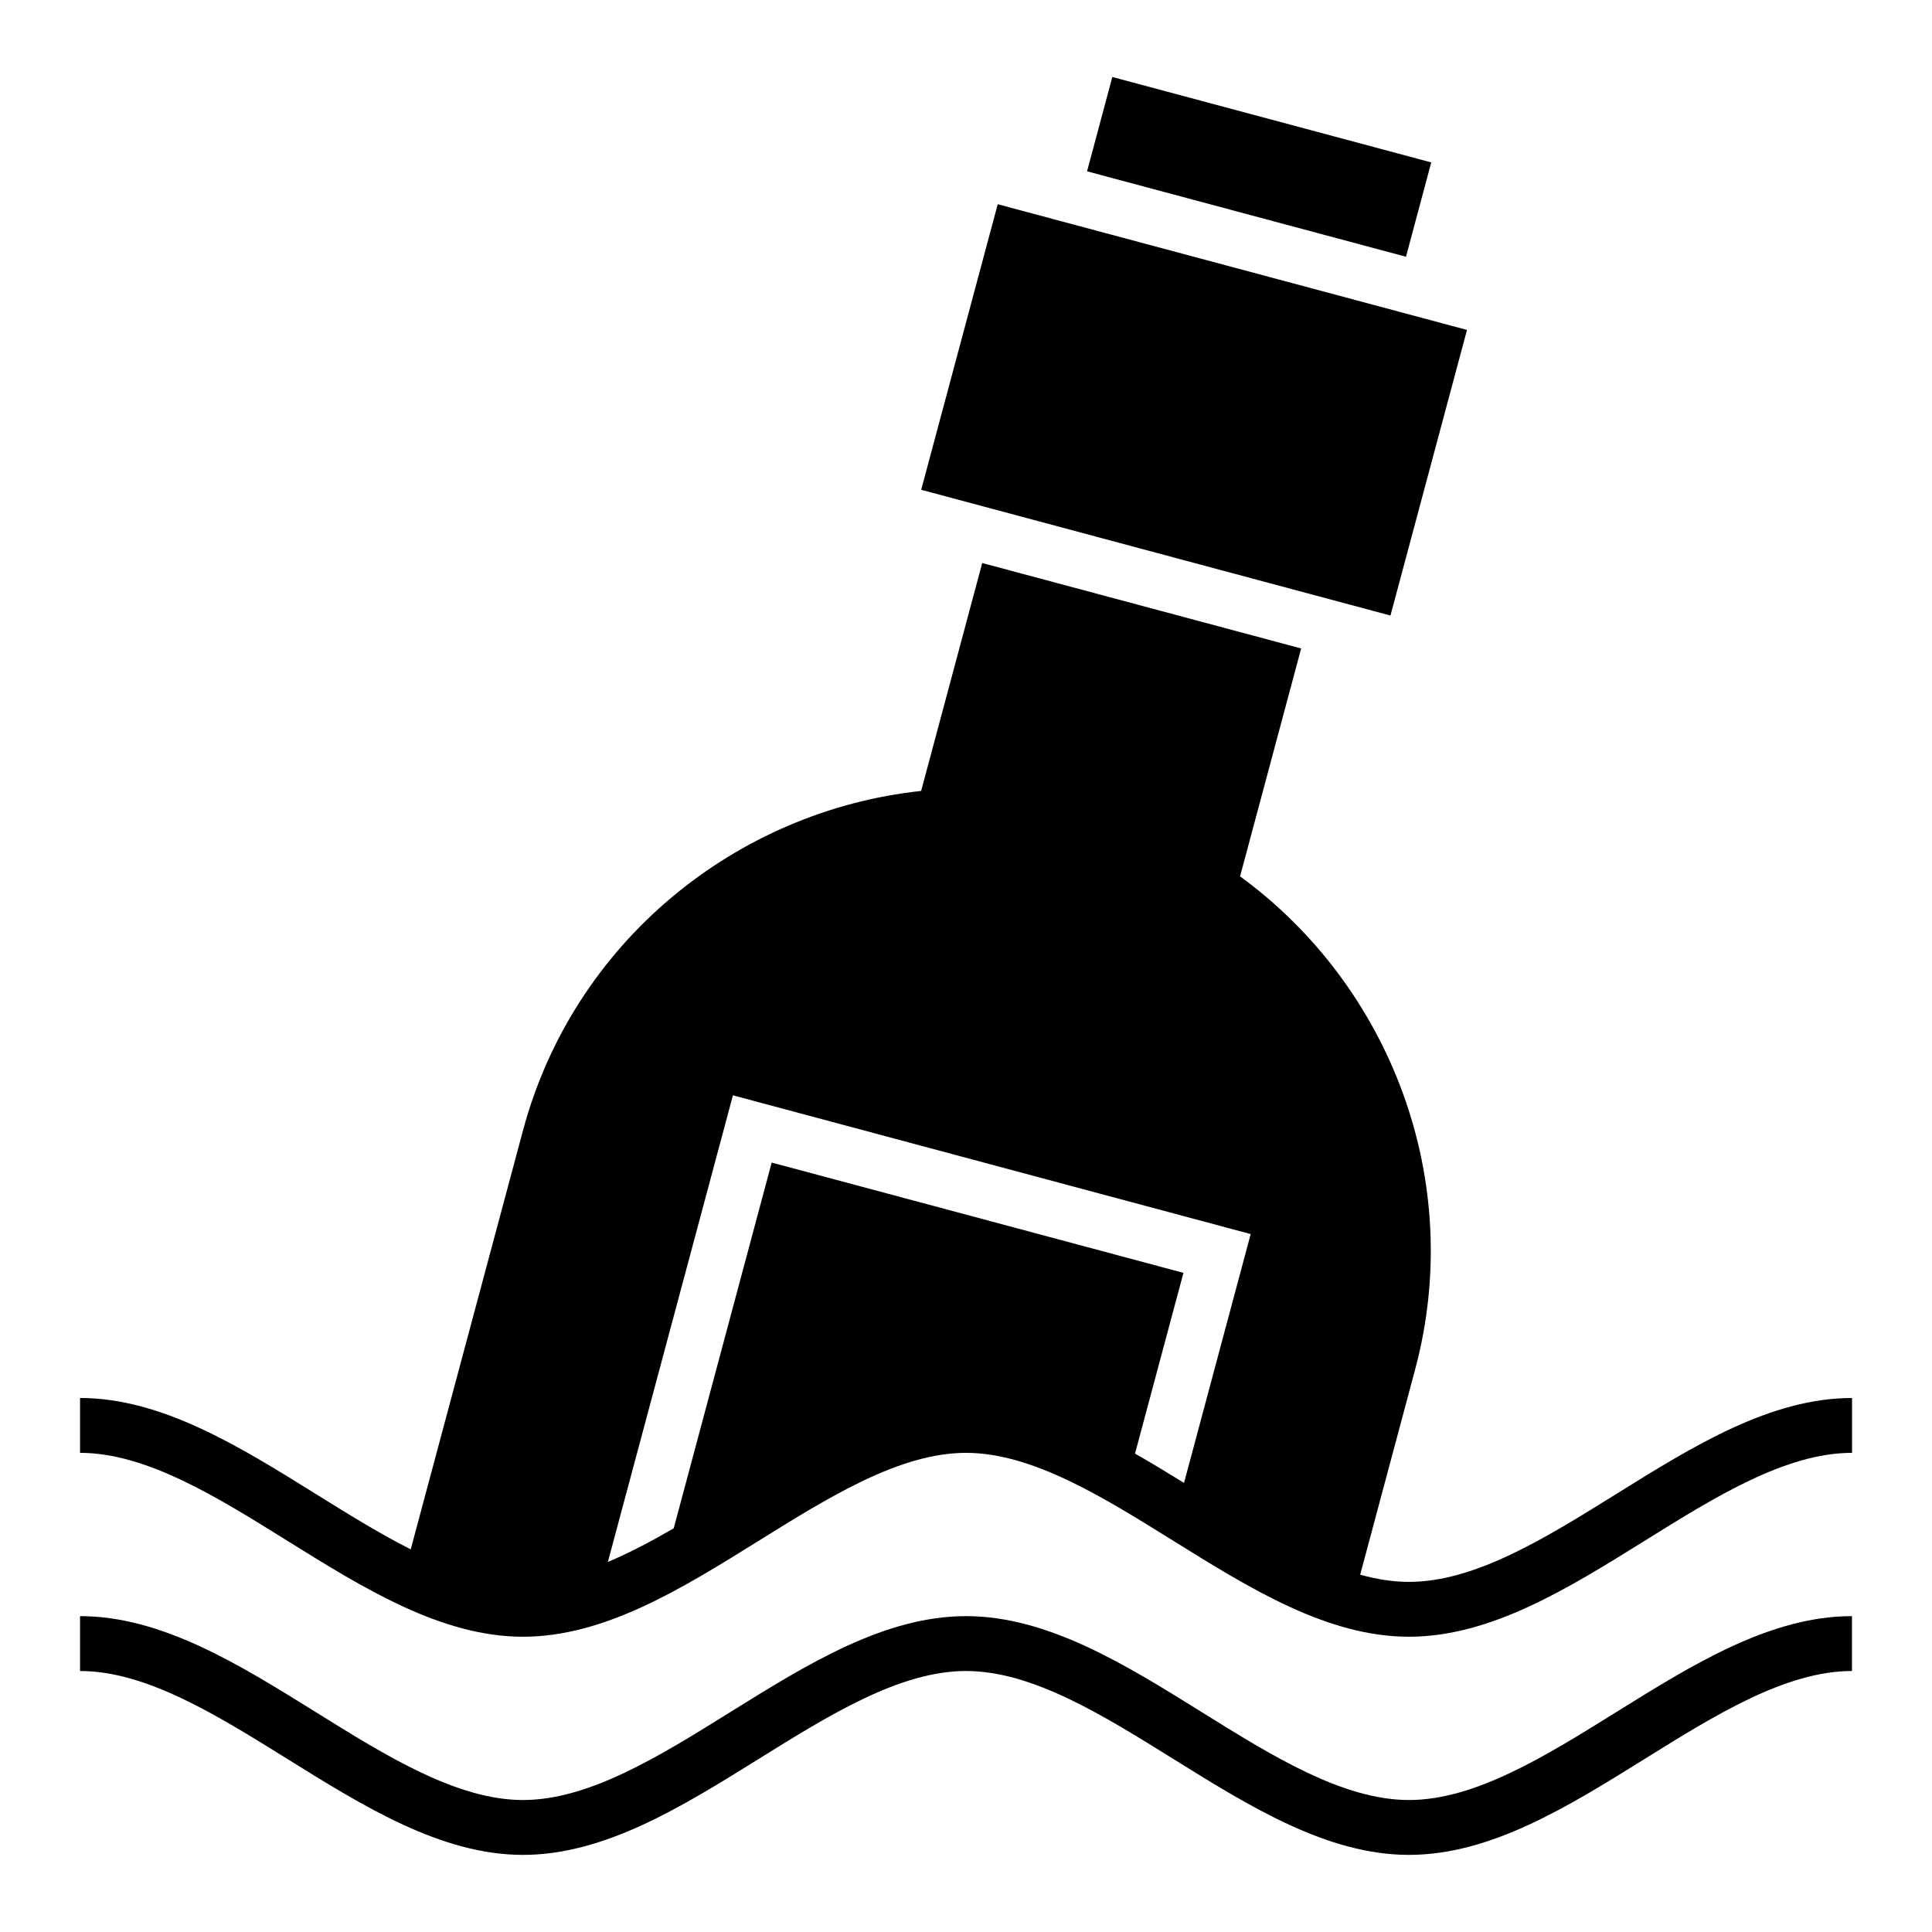 <?xml version="1.0" encoding="UTF-8"?>
<!-- Uploaded to: ICON Repo, www.iconrepo.com, Generator: ICON Repo Mixer Tools -->
<svg fill="#000000" width="800px" height="800px" version="1.1" viewBox="144 144 512 512" xmlns="http://www.w3.org/2000/svg">
 <path d="m634.79 529.02c-17.52 0-36.184 11.621-54.867 23.262-20.465 12.742-40.914 25.469-62.527 25.469-21.613 0-42.078-12.742-62.527-25.469-18.668-11.621-37.348-23.262-54.867-23.262-17.52 0-36.184 11.637-54.867 23.262-20.465 12.742-40.914 25.469-62.527 25.469s-42.078-12.742-62.527-25.469c-18.668-11.637-37.348-23.262-54.867-23.262v-14.539c21.613 0 42.078 12.742 62.527 25.469 8.402 5.231 16.809 10.461 25.105 14.645l29.746-110.98c13.438-50.148 56.633-84.777 105.52-90.008l16.188-60.398 84.52 22.641-16.188 60.398c39.723 28.973 59.824 80.559 46.387 130.71l-14.555 54.352c4.367 1.211 8.707 1.906 12.953 1.906 17.52 0 36.184-11.637 54.867-23.262 20.465-12.742 40.914-25.469 62.527-25.469v14.539zm0 57.812c-17.52 0-36.184 11.637-54.867 23.262-20.465 12.742-40.914 25.469-62.527 25.469-21.613 0-42.078-12.742-62.527-25.469-18.668-11.621-37.348-23.262-54.867-23.262-17.52 0-36.184 11.637-54.867 23.262-20.465 12.742-40.914 25.469-62.527 25.469s-42.078-12.742-62.527-25.469c-18.668-11.621-37.348-23.262-54.867-23.262v-14.539c21.613 0 42.078 12.742 62.527 25.469 18.668 11.621 37.348 23.262 54.867 23.262s36.184-11.637 54.867-23.262c20.465-12.742 40.914-25.469 62.527-25.469 21.613 0 42.078 12.742 62.527 25.469 18.668 11.621 37.348 23.262 54.867 23.262 17.52 0 36.184-11.637 54.867-23.262 20.465-12.742 40.914-25.469 62.527-25.469zm-226.38-388.71 124.36 33.312-20.285 75.691-124.36-33.328 20.285-75.68zm17.91 26.539 77.645 20.797-3.75 14.027-77.645-20.797zm-103.78 324.36 25.965-96.93 109.12 29.23-12.832 47.898c4.336 2.465 8.66 5.094 12.984 7.769l17.668-65.945-137.21-36.773-33.145 123.67c5.758-2.434 11.594-5.516 17.457-8.934zm109.54-359.62 6.695-25 84.52 22.641-6.695 25z"/>
</svg>